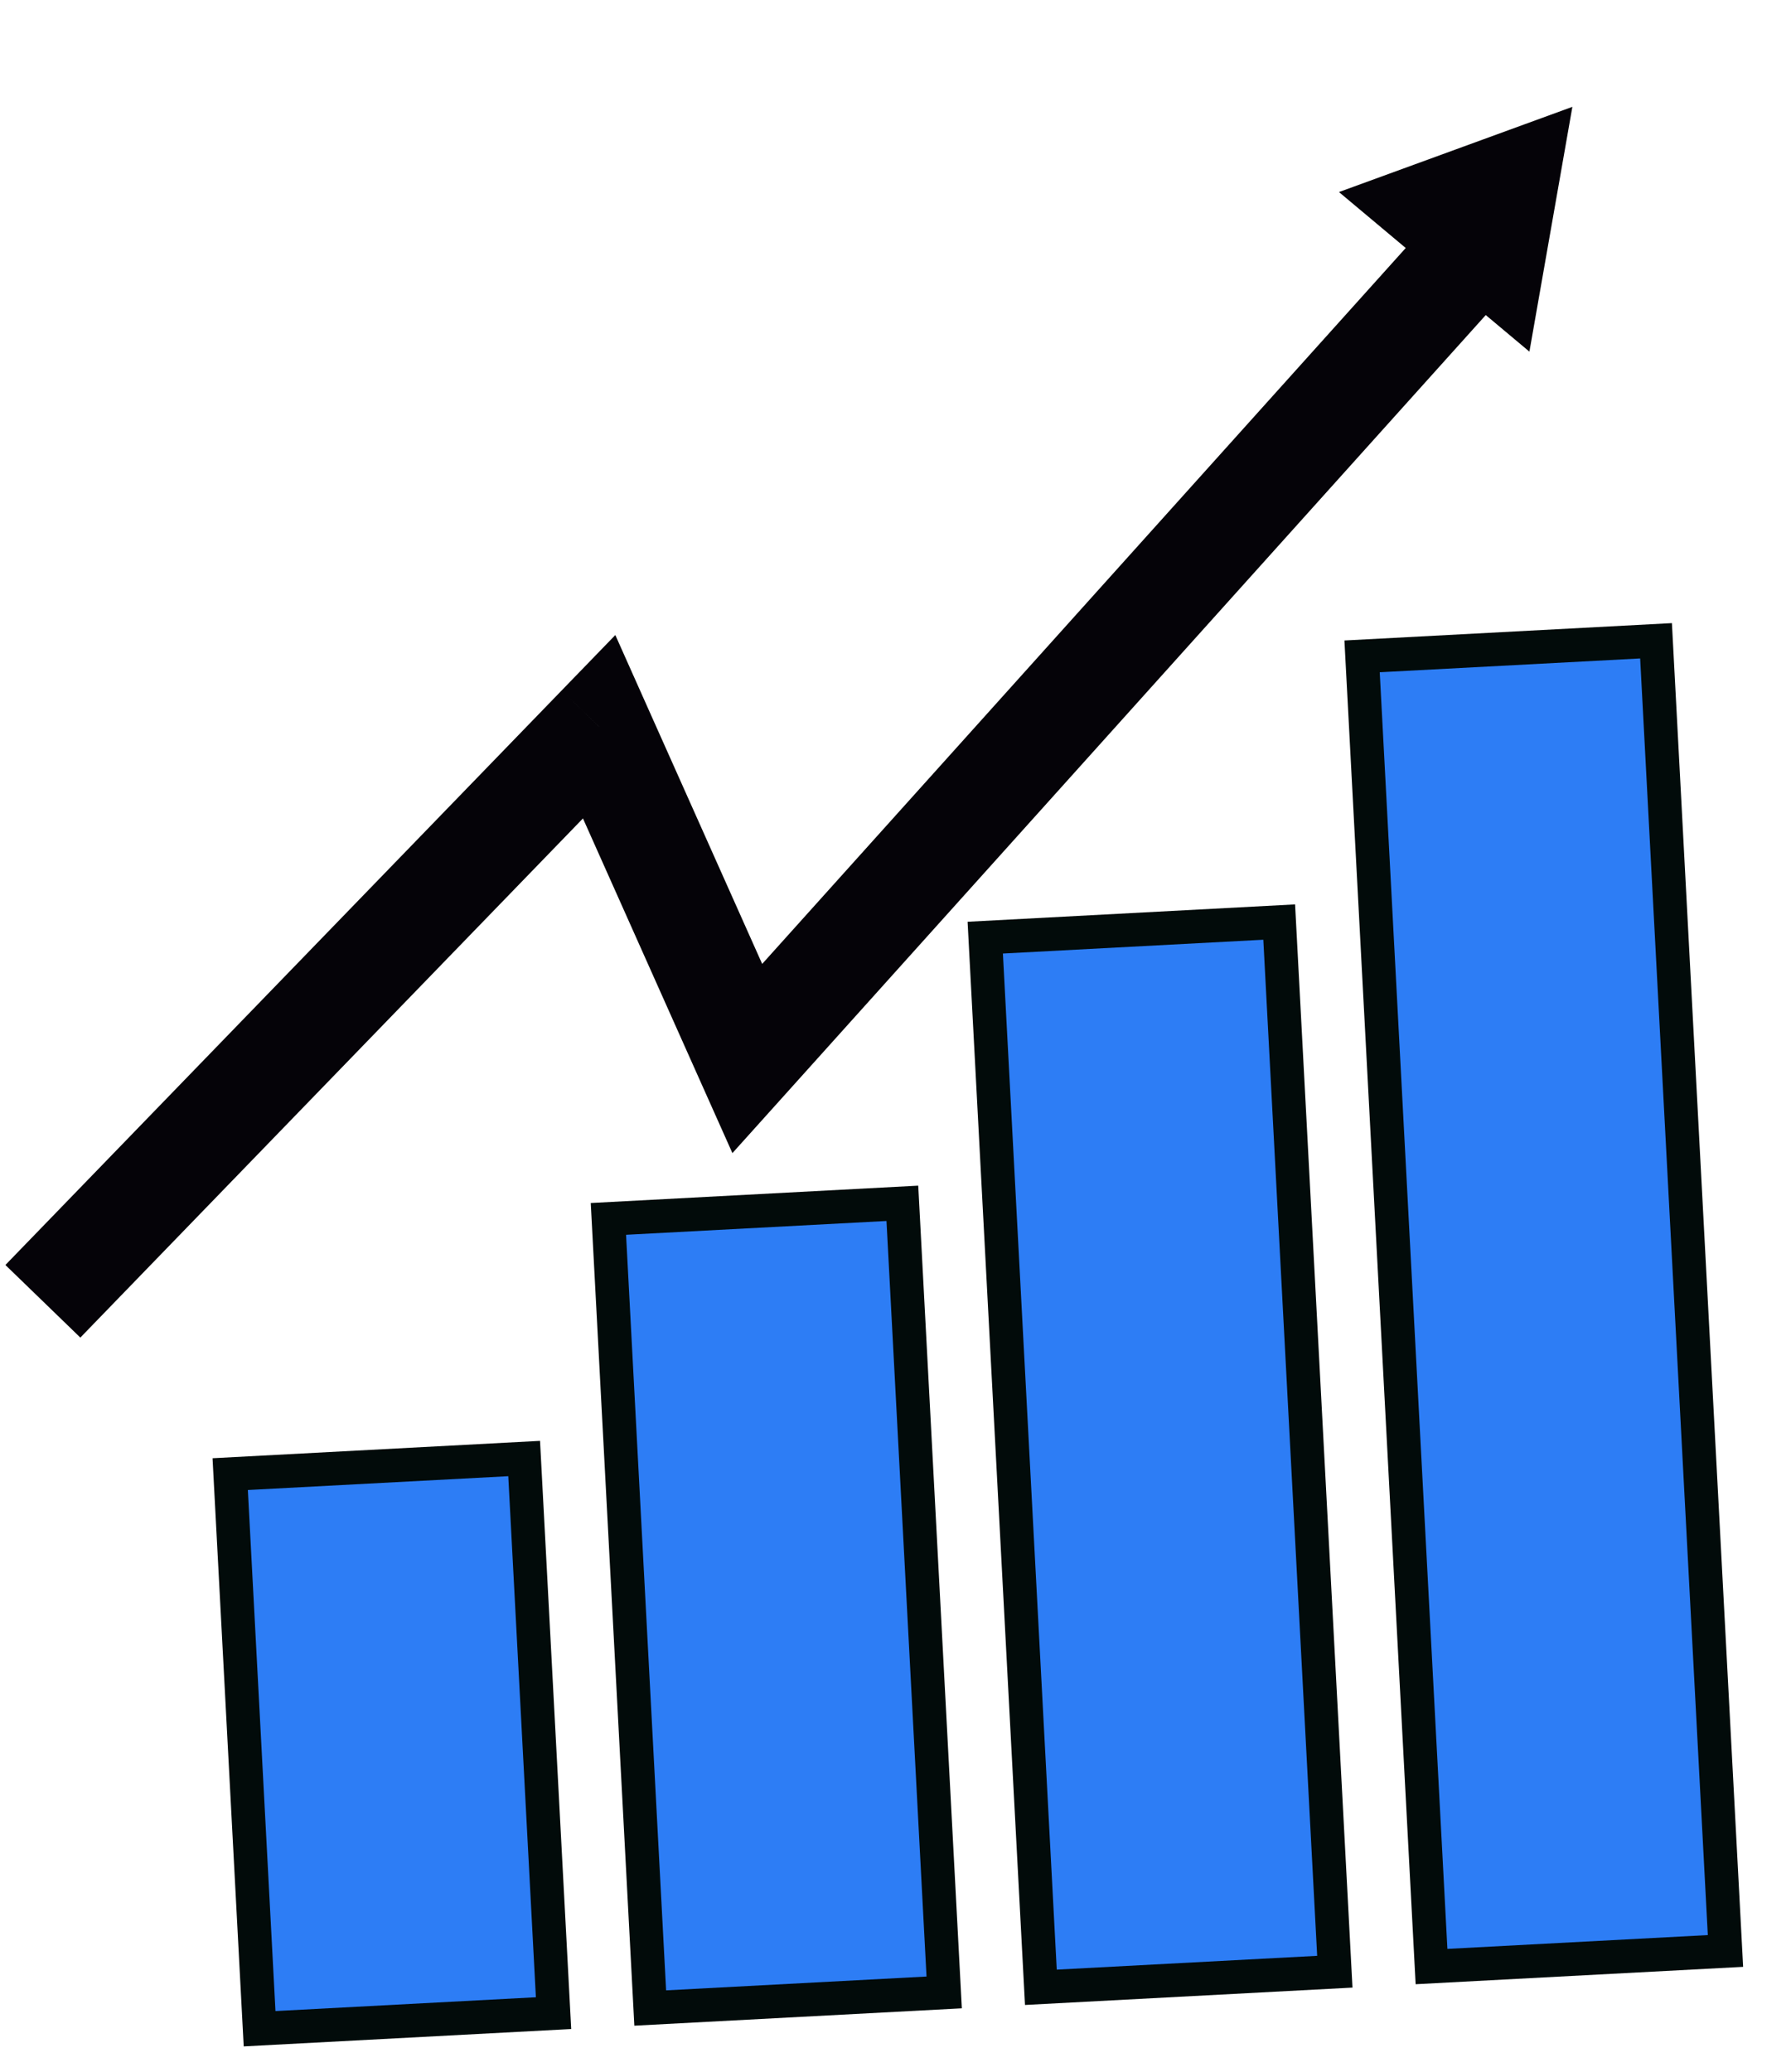 <svg width="64" height="74" viewBox="0 0 64 74" fill="none" xmlns="http://www.w3.org/2000/svg">
<rect x="8.226" y="52.654" width="10.519" height="19.838" transform="rotate(-3.035 8.226 52.654)" fill="#2D7DF5" stroke="#020B0A" stroke-width="1.2"/>
<rect x="21.741" y="43.538" width="10.519" height="28.226" transform="rotate(-3.035 21.741 43.538)" fill="#2D7DF5" stroke="#020B0A" stroke-width="1.2"/>
<rect x="35.207" y="33.492" width="10.519" height="37.545" transform="rotate(-3.035 35.207 33.492)" fill="#2D7DF5" stroke="#020B0A" stroke-width="1.2"/>
<rect x="48.673" y="23.445" width="10.519" height="46.864" transform="rotate(-3.035 48.673 23.445)" fill="#2D7DF5" stroke="#020B0A" stroke-width="1.2"/>
<path d="M1.49 43.845L0.193 45.184L2.871 47.777L4.168 46.438L1.49 43.845ZM21.41 25.958L23.111 25.198L21.988 22.683L20.071 24.662L21.41 25.958ZM26.704 37.809L25.002 38.57L26.172 41.188L28.09 39.056L26.704 37.809ZM4.168 46.438L22.748 27.255L20.071 24.662L1.49 43.845L4.168 46.438ZM19.708 26.718L25.002 38.57L28.406 37.049L23.111 25.198L19.708 26.718ZM28.09 39.056L53.647 10.637L50.875 8.144L25.318 36.563L28.09 39.056Z" fill="#050308"/>
<path d="M48.765 7.021L55.589 4.531L54.333 11.685L48.765 7.021Z" fill="#050308" stroke="#050308" stroke-width="0.932"/>
</svg>
